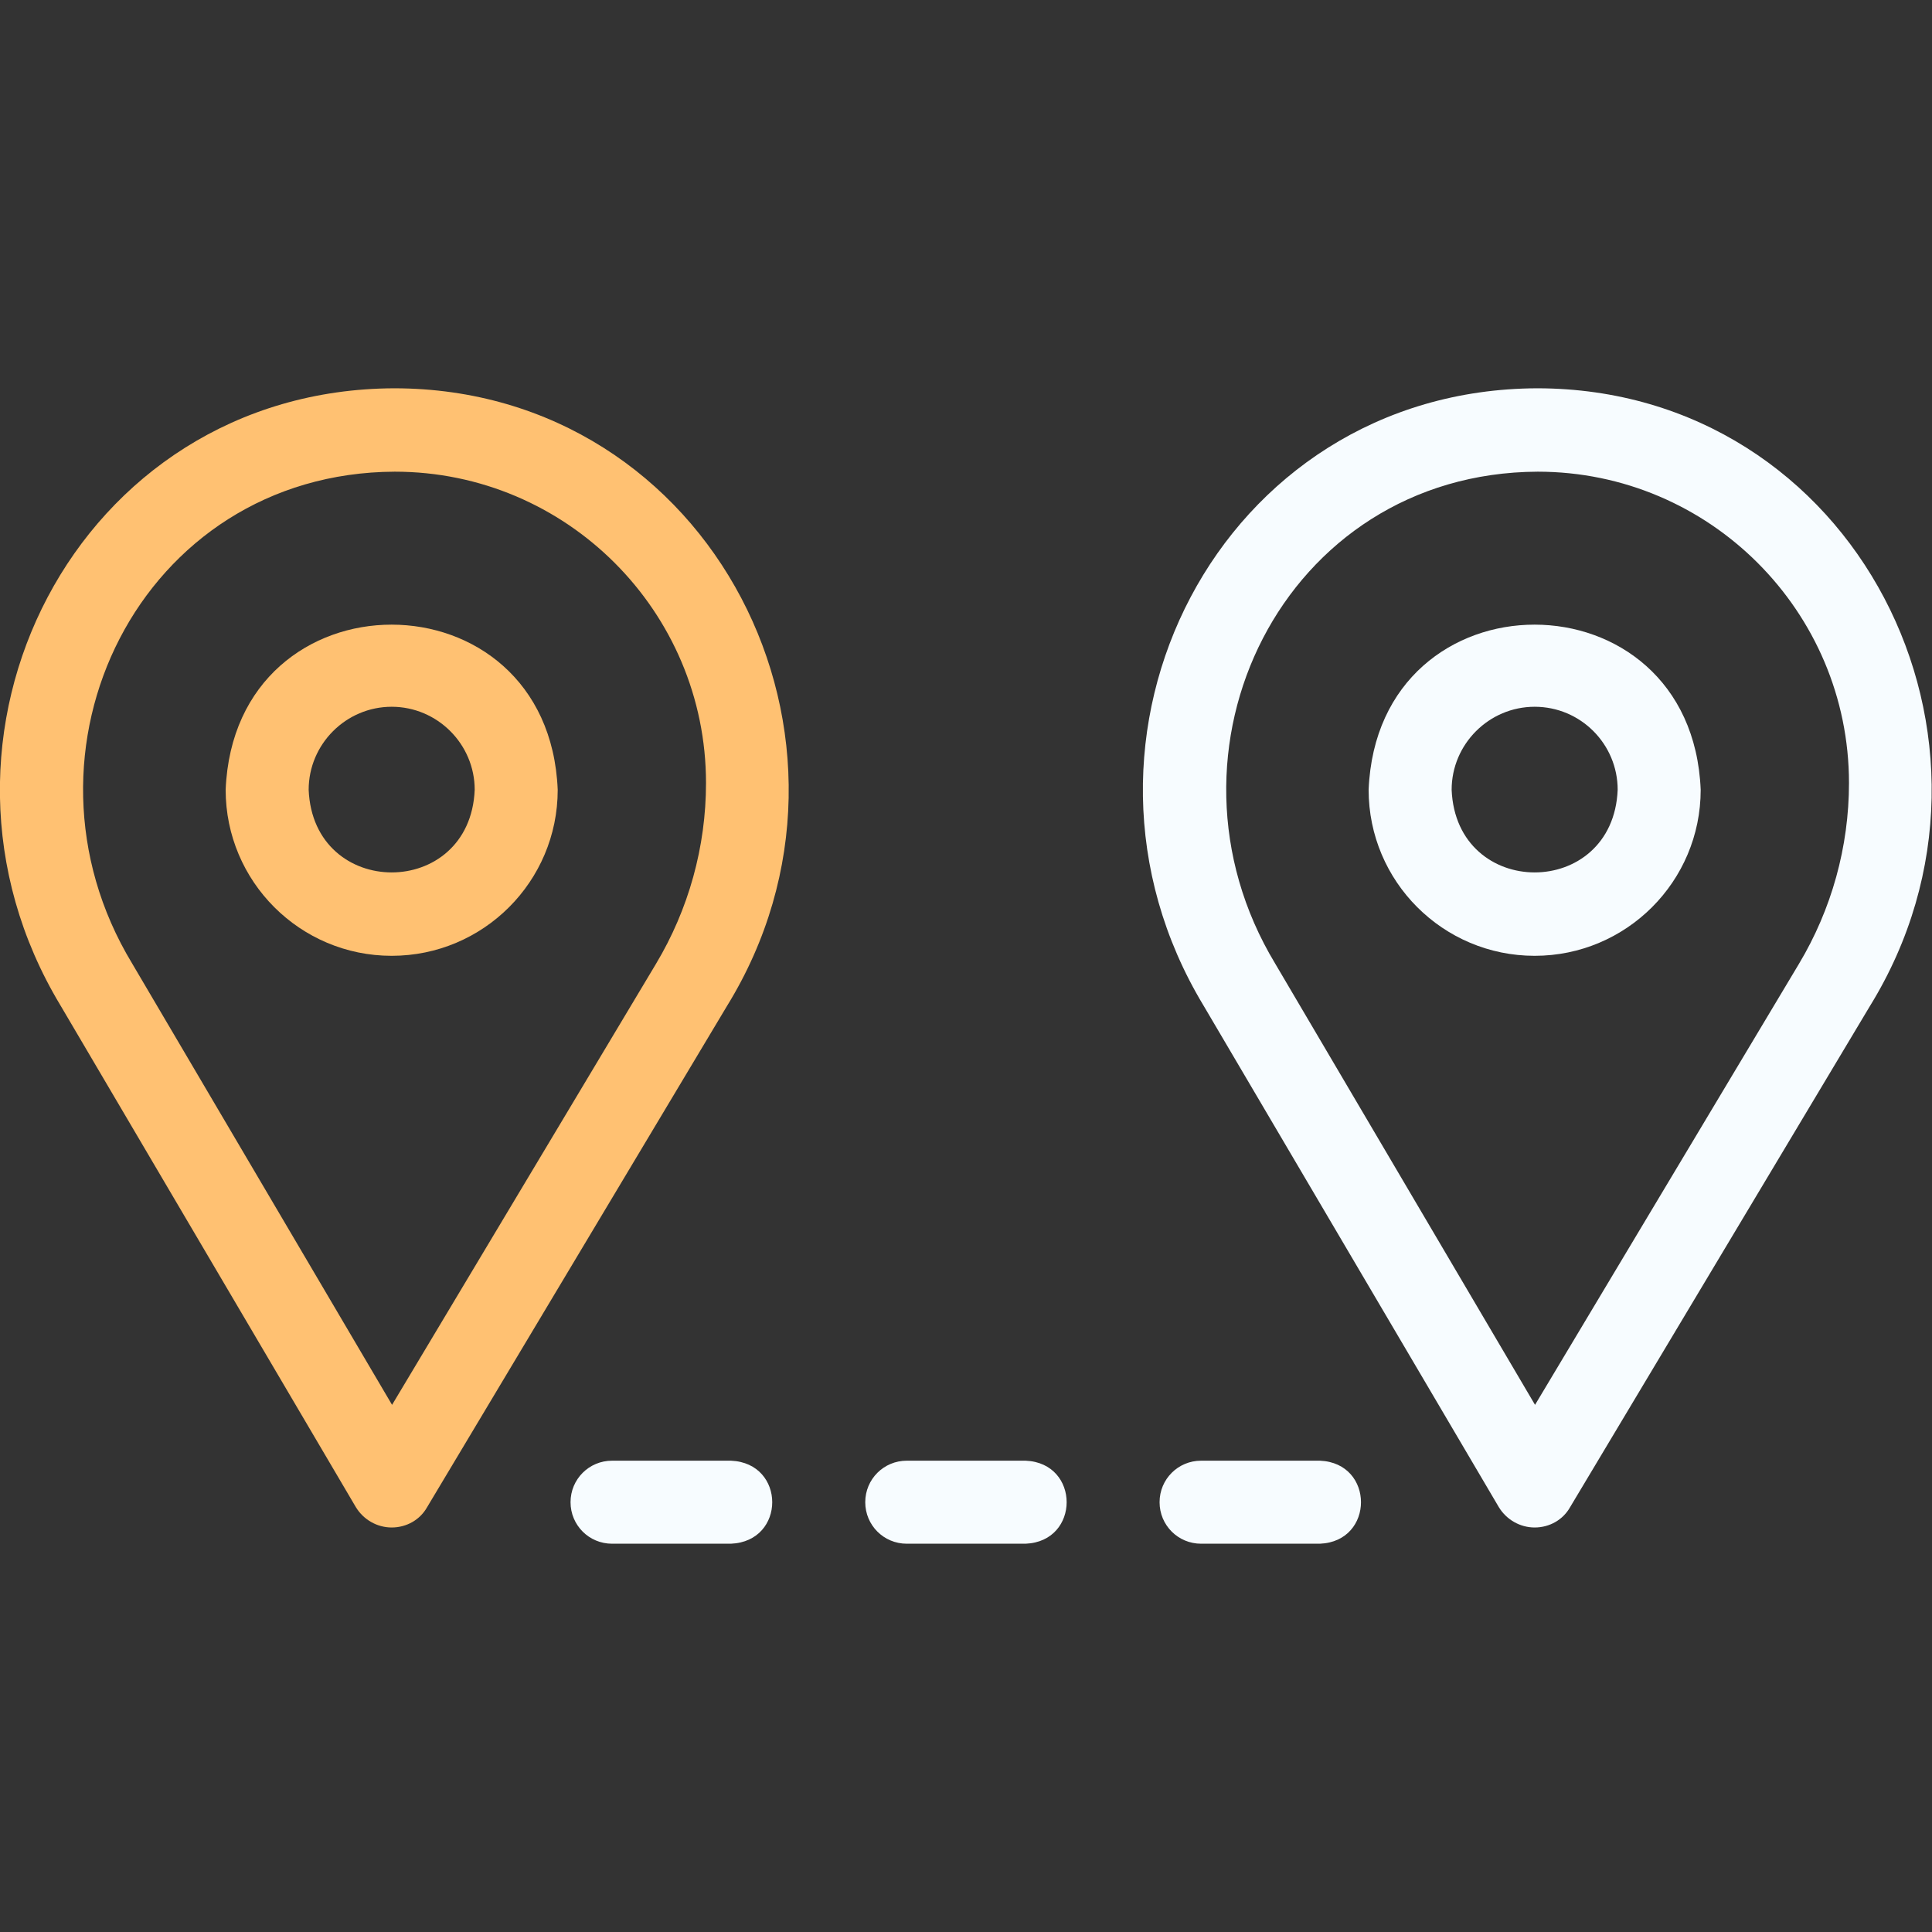 <?xml version="1.0" encoding="utf-8"?> <svg xmlns="http://www.w3.org/2000/svg" xmlns:xlink="http://www.w3.org/1999/xlink" version="1.1" id="Capa_1" x="0px" y="0px" viewBox="0 0 512 512" style="enable-background:new 0 0 512 512;" xml:space="preserve"><rect x="0" y="0" width="512" height="512" fill="#333333" stroke="none"/> <style type="text/css"> .st0{fill:#FFC172;} .st1{fill:#F7FCFF;} </style> <g> <g> <g> <path class="st0" d="M103.8,253.3c-24.3,0-44-19.7-44-44c2.4-58.4,85.6-58.3,88,0C147.8,233.6,128.1,253.3,103.8,253.3z M103.8,187.3c-12.1,0-22,9.9-22,22c1.2,29.2,42.8,29.2,44,0C125.8,197.2,115.9,187.3,103.8,187.3z"></path> </g> <g> <path class="st0" d="M103.8,404.8c-3.9,0-7.5-2.1-9.5-5.4L16,266.4l0,0c-42.6-70.7,4.1-163.2,88.5-163.5 c84.3,0.1,131.5,93.5,88.1,163.8c0,0-79.4,132.7-79.4,132.7C111.3,402.8,107.7,404.8,103.8,404.8z M35,255.3l68.9,117l69.9-116.8 c8.7-14.5,13.3-31.1,13.3-48c0-45.5-37-82.5-82.5-82.5C37.1,125.3,1,199.1,35,255.3L35,255.3z"></path> </g> </g> <g> <g> <path class="st1" d="M406.7,253.3c-24.3,0-44-19.7-44-44c2.4-58.4,85.6-58.3,88,0C450.7,233.6,431,253.3,406.7,253.3z M406.7,187.3c-12.1,0-22,9.9-22,22c1.2,29.2,42.8,29.2,44,0C428.7,197.2,418.9,187.3,406.7,187.3z"></path> </g> <g> <path class="st1" d="M406.7,404.8c-3.9,0-7.5-2.1-9.5-5.4l-78.3-133l0,0c-42.6-70.7,4.1-163.2,88.5-163.5 c84.3,0.1,131.5,93.5,88.1,163.8c0,0-79.4,132.7-79.4,132.7C414.2,402.8,410.6,404.8,406.7,404.8z M337.9,255.3l68.9,117 l69.9-116.8c8.7-14.5,13.3-31.1,13.3-48c0-45.5-37-82.5-82.5-82.5C340,125.3,304,199.1,337.9,255.3L337.9,255.3z"></path> </g> </g> <g> <g> <path class="st1" d="M193.7,409.1h-31.5c-6.1,0-11-4.9-11-11s4.9-11,11-11h31.5C208.3,387.7,208.3,408.5,193.7,409.1z"></path> </g> <g> <path class="st1" d="M271.8,409.1h-31.5c-6.1,0-11-4.9-11-11s4.9-11,11-11h31.5C286.3,387.7,286.3,408.5,271.8,409.1z"></path> </g> <g> <path class="st1" d="M349.8,409.1h-31.5c-6.1,0-11-4.9-11-11s4.9-11,11-11h31.5C364.3,387.7,364.3,408.5,349.8,409.1z"></path> </g> </g> </g> </svg> 